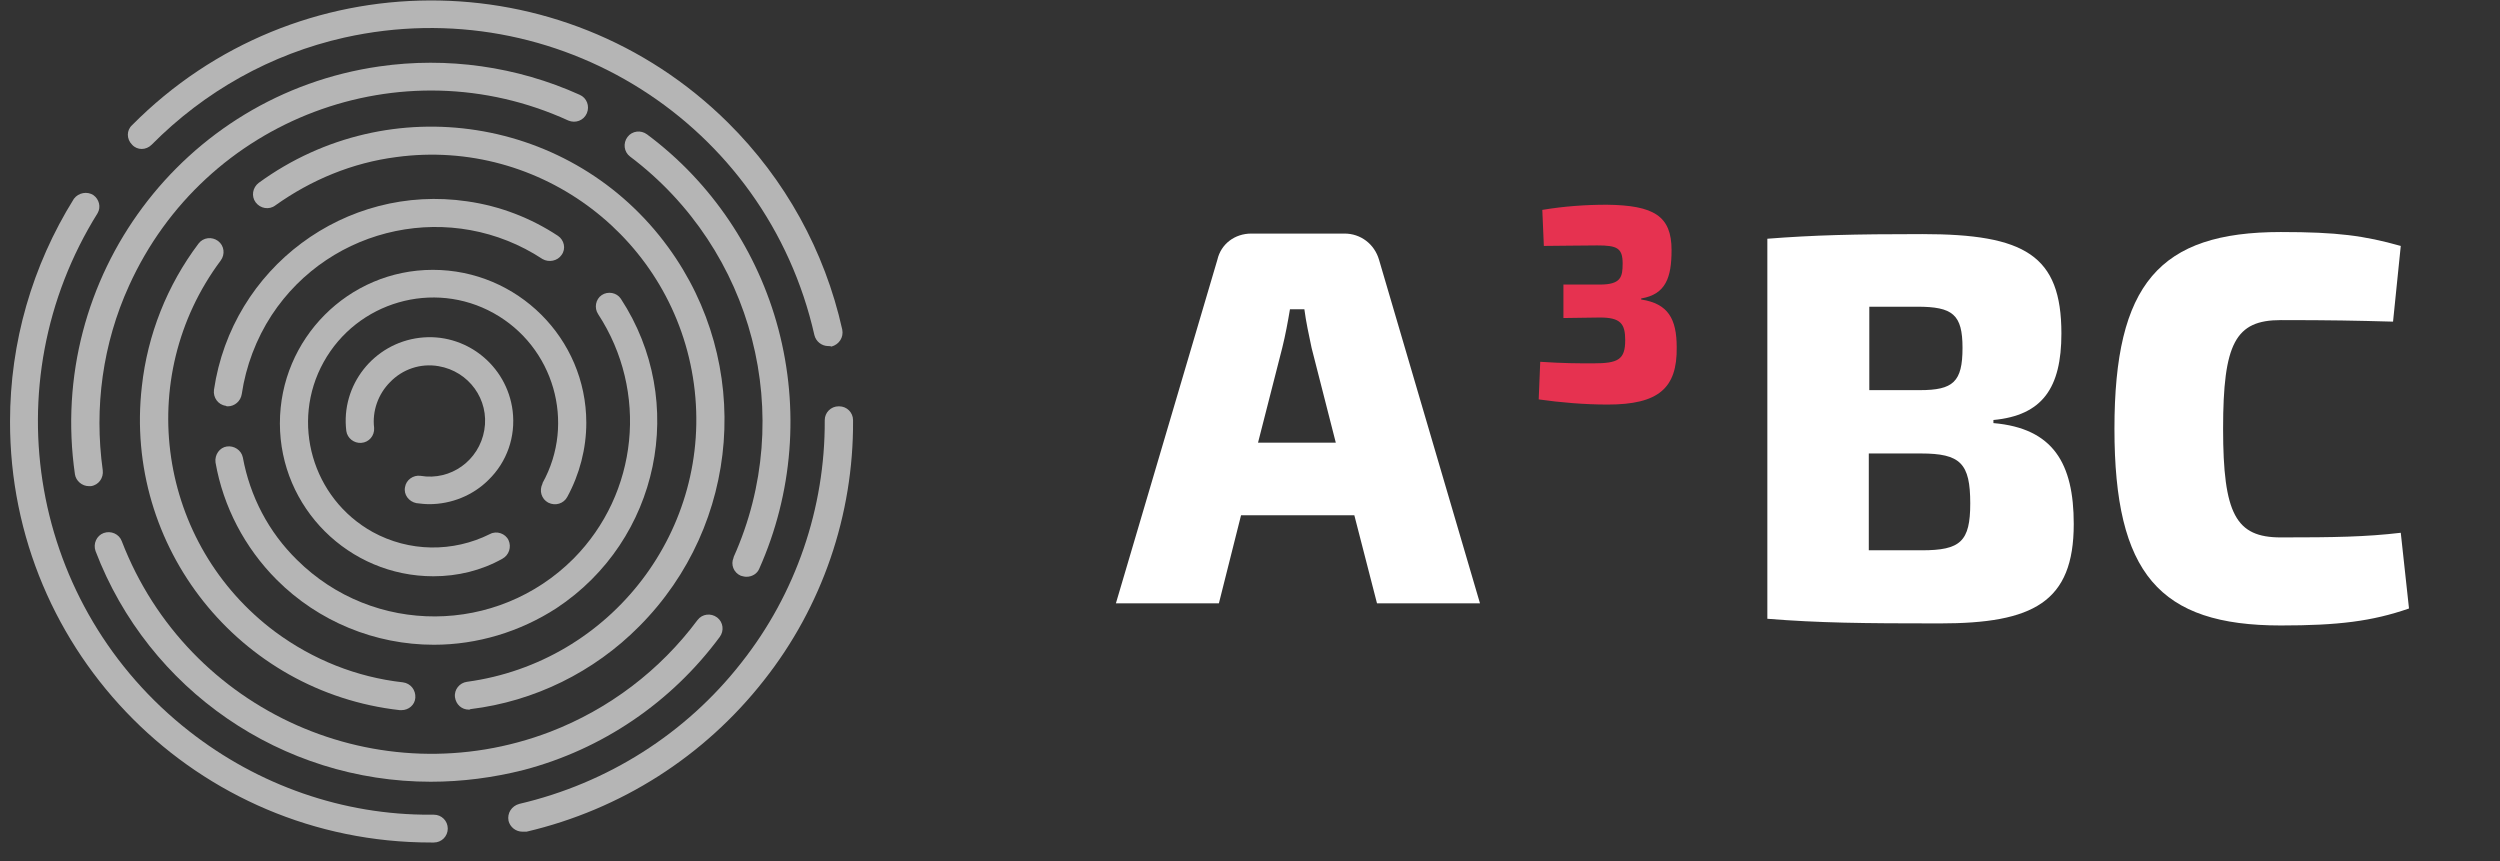 <svg width="180" height="62" viewBox="0 0 180 62" fill="none" xmlns="http://www.w3.org/2000/svg">
<rect x="0" y="0" width="180" height="62" fill="#333333" stroke="none"/>
<g opacity="0.798">
<path opacity="0.798" d="M28.902 51.131H28.791C17.223 49.833 8.88 39.377 10.215 27.809C10.623 24.101 12.032 20.541 14.294 17.538C14.627 17.093 15.258 17.019 15.703 17.353C16.148 17.686 16.222 18.317 15.888 18.762C9.585 27.216 11.364 39.192 19.818 45.495C22.525 47.497 25.677 48.758 29.014 49.129C29.57 49.203 29.941 49.685 29.904 50.241C29.866 50.76 29.422 51.131 28.902 51.131ZM33.76 51.094C33.241 51.094 32.833 50.723 32.759 50.204C32.684 49.648 33.092 49.166 33.611 49.092C44.03 47.683 51.372 38.08 49.963 27.66C48.554 17.242 38.951 9.9 28.532 11.309C25.38 11.717 22.414 12.941 19.818 14.794C19.373 15.128 18.743 15.017 18.409 14.572C18.076 14.127 18.187 13.497 18.632 13.163C28.05 6.303 41.249 8.38 48.109 17.798C54.227 26.177 53.337 37.746 46.033 45.087C42.77 48.387 38.469 50.501 33.871 51.057C33.834 51.094 33.797 51.094 33.76 51.094Z" fill="white"/>
<path opacity="0.798" d="M31.238 46.422C27.012 46.422 22.933 44.754 19.93 41.75C17.631 39.451 16.073 36.485 15.517 33.296C15.443 32.74 15.814 32.221 16.333 32.147C16.852 32.073 17.371 32.407 17.482 32.926C18.002 35.744 19.336 38.302 21.376 40.304C26.9 45.792 35.799 45.718 41.287 40.23C45.959 35.521 46.7 28.18 43.066 22.618C42.77 22.173 42.881 21.543 43.326 21.246C43.771 20.949 44.401 21.061 44.698 21.506C49.555 28.921 47.479 38.895 40.063 43.79C37.431 45.495 34.353 46.422 31.238 46.422ZM16.407 29.255C16.37 29.255 16.296 29.255 16.259 29.218C15.703 29.144 15.332 28.625 15.406 28.068C16.704 19.281 24.861 13.2 33.648 14.498C35.984 14.831 38.209 15.684 40.174 16.982C40.619 17.279 40.767 17.909 40.434 18.354C40.137 18.799 39.507 18.91 39.062 18.651C32.573 14.386 23.823 16.203 19.559 22.692C18.446 24.398 17.705 26.363 17.408 28.365C17.334 28.884 16.889 29.255 16.407 29.255Z" fill="white"/>
<path opacity="0.798" d="M31.201 41.491C25.12 41.491 20.152 36.559 20.152 30.479C20.152 24.398 25.083 19.429 31.164 19.429C37.245 19.429 42.214 24.361 42.214 30.441C42.214 32.295 41.732 34.149 40.842 35.781C40.582 36.263 39.989 36.448 39.47 36.189C38.988 35.929 38.802 35.336 39.062 34.817V34.78C41.472 30.441 39.878 24.954 35.539 22.544C31.201 20.134 25.714 21.728 23.304 26.066C20.894 30.404 22.488 35.892 26.826 38.302C29.459 39.748 32.61 39.785 35.28 38.45C35.762 38.191 36.392 38.413 36.615 38.895C36.837 39.377 36.652 39.971 36.17 40.23C34.65 41.083 32.944 41.491 31.201 41.491Z" fill="white"/>
<path opacity="0.798" d="M30.905 36.3C30.608 36.3 30.274 36.263 29.978 36.226C29.422 36.114 29.051 35.595 29.162 35.076C29.236 34.557 29.755 34.186 30.274 34.26C32.462 34.631 34.501 33.148 34.872 30.96C35.243 28.773 33.76 26.733 31.572 26.363C30.274 26.14 28.977 26.585 28.087 27.512C27.234 28.365 26.789 29.589 26.937 30.812C26.974 31.368 26.567 31.85 26.01 31.887C25.491 31.924 25.009 31.554 24.935 31.035C24.527 27.735 26.9 24.731 30.2 24.323C33.5 23.916 36.504 26.289 36.911 29.589C37.134 31.442 36.504 33.259 35.169 34.557C34.056 35.669 32.499 36.3 30.905 36.3Z" fill="white"/>
<path opacity="0.798" d="M31.016 56.285C20.3 56.285 10.697 49.685 6.878 39.674C6.693 39.154 6.952 38.561 7.471 38.376C7.99 38.19 8.584 38.45 8.769 38.969C13.515 51.279 27.308 57.397 39.618 52.688C43.845 51.057 47.516 48.276 50.222 44.642C50.556 44.197 51.187 44.123 51.632 44.457C52.076 44.79 52.151 45.421 51.817 45.866C48.331 50.575 43.363 53.949 37.727 55.432C35.539 55.988 33.278 56.285 31.016 56.285ZM53.745 41.528C53.597 41.528 53.485 41.49 53.337 41.453C52.818 41.231 52.596 40.638 52.818 40.156C52.818 40.156 52.818 40.156 52.818 40.118C57.379 29.959 54.264 17.983 45.365 11.272C44.92 10.938 44.846 10.308 45.18 9.863C45.514 9.418 46.144 9.344 46.589 9.677C51.224 13.126 54.561 18.094 56.044 23.693C57.564 29.44 57.082 35.521 54.672 40.934C54.524 41.305 54.153 41.528 53.745 41.528ZM6.396 35.002C5.914 35.002 5.469 34.631 5.395 34.149C3.356 19.985 13.144 6.822 27.308 4.783C32.203 4.078 37.208 4.783 41.732 6.822C42.251 7.045 42.473 7.638 42.251 8.157C42.028 8.676 41.435 8.899 40.916 8.676C28.902 3.189 14.739 8.528 9.288 20.578C7.397 24.731 6.767 29.329 7.397 33.852C7.471 34.408 7.101 34.928 6.544 35.002C6.507 35.002 6.47 35.002 6.396 35.002Z" fill="white"/>
<path opacity="0.798" d="M31.016 60.66C14.257 60.66 0.686 47.052 0.723 30.33C0.723 24.657 2.317 19.132 5.321 14.312C5.654 13.867 6.285 13.756 6.73 14.053C7.138 14.349 7.286 14.905 7.026 15.35C-0.649 27.66 2.206 43.715 13.626 52.651C18.595 56.544 24.713 58.695 31.016 58.658H31.238C31.795 58.658 32.239 59.103 32.239 59.659C32.239 60.215 31.795 60.66 31.238 60.66C31.238 60.66 31.238 60.66 31.201 60.66H31.016ZM37.616 59.881C37.134 59.881 36.726 59.548 36.615 59.103C36.504 58.547 36.837 58.028 37.393 57.879C43.734 56.396 49.37 52.837 53.374 47.72C57.304 42.751 59.418 36.559 59.381 30.256C59.381 29.7 59.826 29.255 60.382 29.255C60.382 29.255 60.382 29.255 60.419 29.255C60.975 29.255 61.42 29.7 61.42 30.256C61.42 30.256 61.42 30.256 61.42 30.293C61.457 37.078 59.195 43.678 55.006 48.98C50.705 54.468 44.698 58.287 37.913 59.881C37.764 59.881 37.69 59.881 37.616 59.881ZM59.64 24.917C59.158 24.917 58.751 24.583 58.639 24.138C55.191 8.862 40.063 -0.704 24.787 2.707C19.522 3.893 14.739 6.563 10.92 10.419C10.512 10.827 9.881 10.827 9.511 10.419C9.103 10.011 9.103 9.381 9.511 9.01C21.302 -2.892 40.508 -2.966 52.41 8.825C56.526 12.903 59.381 18.057 60.642 23.73C60.753 24.286 60.419 24.805 59.863 24.954C59.789 24.917 59.715 24.917 59.64 24.917Z" fill="white"/>
</g>
<path d="M97.512 37.099H89.355L87.76 43.44H80.345L87.649 18.708C87.909 17.559 88.91 16.817 90.096 16.817H96.808C97.957 16.817 98.958 17.559 99.292 18.708L106.559 43.44H99.144L97.512 37.099ZM96.177 31.871L94.435 25.049C94.249 24.159 94.027 23.158 93.915 22.268H92.877C92.729 23.158 92.544 24.159 92.321 25.049L90.578 31.871H96.177Z" fill="white"/>
<path d="M120.352 18.004C120.352 19.969 119.944 21.193 118.165 21.489V21.564C120.093 21.86 120.723 22.936 120.723 25.012C120.76 27.941 119.425 29.128 115.755 29.128C114.086 29.128 112.343 28.979 110.786 28.757L110.897 26.05C112.64 26.161 113.53 26.161 114.716 26.161C116.496 26.161 117.015 25.902 117.015 24.493C117.015 23.306 116.682 22.861 115.198 22.861L112.566 22.898V20.488H115.198C116.719 20.488 116.83 19.932 116.83 18.968C116.83 17.856 116.422 17.67 115.013 17.67C113.604 17.67 112.195 17.707 111.157 17.707L111.046 15.112C112.603 14.852 114.16 14.741 115.68 14.741C119.092 14.778 120.352 15.557 120.352 18.004Z" fill="#E63250"/>
<path d="M149.31 37.73C149.31 43.366 146.381 44.886 139.67 44.886C134.071 44.886 130.957 44.849 127.249 44.552V17.189C130.586 16.929 133.441 16.855 138.409 16.855C145.788 16.855 148.421 18.375 148.421 24.011C148.421 27.941 147.049 29.907 143.526 30.24V30.463C147.827 30.834 149.31 33.355 149.31 37.73ZM138.039 22.083H134.59V28.09H138.224C140.634 28.09 141.301 27.496 141.301 25.049C141.301 22.639 140.597 22.083 138.039 22.083ZM141.858 36.247C141.858 33.355 141.153 32.65 138.298 32.65H134.553V39.621H138.372C141.153 39.621 141.858 38.991 141.858 36.247Z" fill="white"/>
<path d="M172.855 17.708L172.299 23.158C169.592 23.084 167.849 23.047 164.216 23.047C160.953 23.047 160.063 24.715 160.063 30.87C160.063 37.025 160.99 38.694 164.216 38.694C168.072 38.694 170.334 38.657 172.855 38.36L173.448 43.811C170.779 44.738 168.331 45.034 164.216 45.034C155.465 45.034 152.24 41.289 152.24 30.87C152.24 20.451 155.465 16.706 164.216 16.706C168.294 16.706 170.222 16.966 172.855 17.708Z" fill="white"/>
</svg>